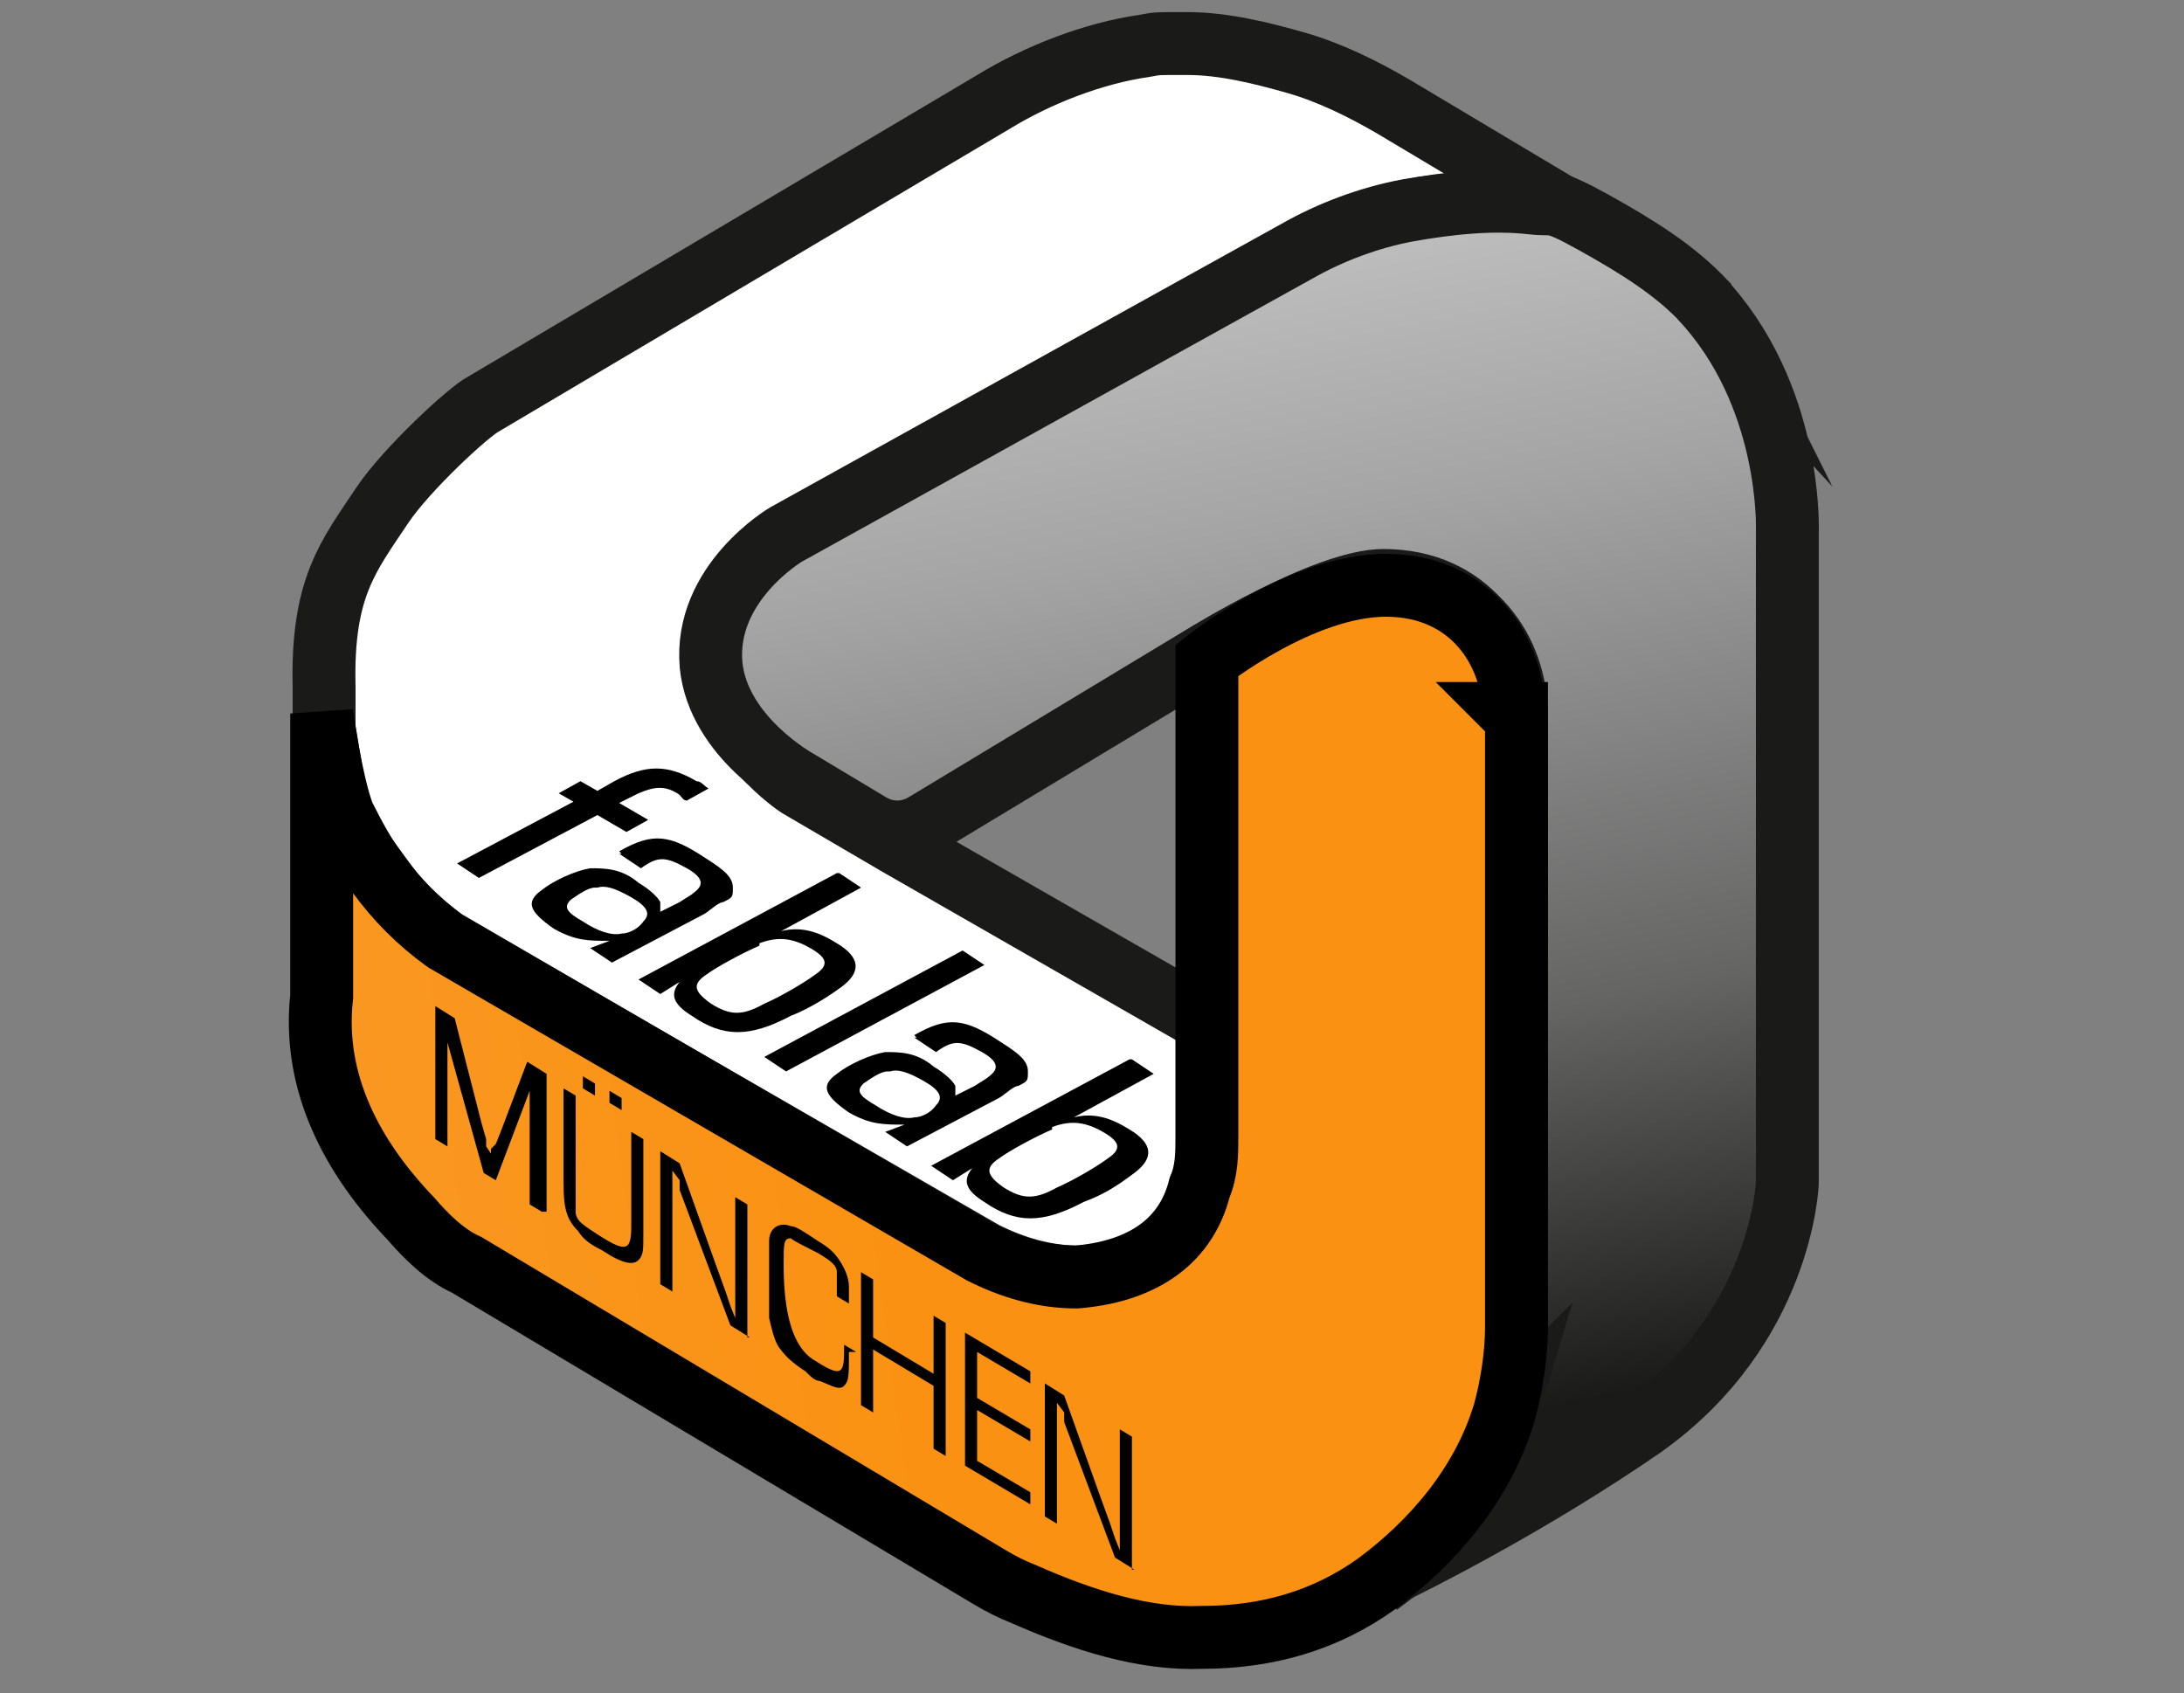 <?xml version="1.0" encoding="UTF-8"?>
<svg xmlns="http://www.w3.org/2000/svg" xmlns:xlink="http://www.w3.org/1999/xlink" version="1.1" viewBox="0 0 90.3 70">
  <rect x="0" y="0" width="90.3" height="70" fill="#808080" stroke="none"/>
  <defs>
    <style>
      .cls-1 {
        fill: none;
      }

      .cls-2 {
        fill: url(#Unbenannter_Verlauf_3);
        stroke: #000;
      }

      .cls-2, .cls-3, .cls-4, .cls-5 {
        stroke-miterlimit: 10;
        stroke-width: 2.6px;
      }

      .cls-3 {
        fill: #fff;
      }

      .cls-3, .cls-4, .cls-5 {
        stroke: #1a1a18;
      }

      .cls-4 {
        fill: url(#Unbenannter_Verlauf);
      }

      .cls-5 {
        fill: url(#Unbenannter_Verlauf_2);
      }
    </style>
    <linearGradient id="Unbenannter_Verlauf" data-name="Unbenannter Verlauf" x1="270.2" y1="129.9" x2="280.7" y2="76.8" gradientTransform="translate(-221 141.4) scale(1 -1)" gradientUnits="userSpaceOnUse">
      <stop offset="0" stop-color="#bdbdbd"></stop>
      <stop offset=".2" stop-color="#a4a4a4"></stop>
      <stop offset=".6" stop-color="#656564"></stop>
      <stop offset=".9" stop-color="#1a1a18"></stop>
    </linearGradient>
    <linearGradient id="Unbenannter_Verlauf_2" data-name="Unbenannter Verlauf 2" x1="273.5" y1="130.6" x2="284" y2="77.5" gradientTransform="translate(-221 141.4) scale(1 -1)" gradientUnits="userSpaceOnUse">
      <stop offset="0" stop-color="#bdbdbd"></stop>
      <stop offset=".2" stop-color="#a4a4a4"></stop>
      <stop offset=".6" stop-color="#656564"></stop>
      <stop offset=".9" stop-color="#1a1a18"></stop>
    </linearGradient>
    <linearGradient id="Unbenannter_Verlauf_3" data-name="Unbenannter Verlauf 3" x1="78.2" y1="39.8" x2="278.4" y2="66.2" gradientTransform="translate(-221 111.4) scale(1 -1)" gradientUnits="userSpaceOnUse">
      <stop offset="0" stop-color="#fbc57c"></stop>
      <stop offset=".2" stop-color="#fabf70"></stop>
      <stop offset=".4" stop-color="#faaf51"></stop>
      <stop offset=".8" stop-color="#fa971f"></stop>
      <stop offset=".9" stop-color="#fa9112"></stop>
    </linearGradient>
  </defs>
  <g>
    <g id="Ebene_1">
      <g id="a">
        <g id="Ebene_1-2" data-name="Ebene_1">
          <g id="a-2">
            <polygon class="cls-1" points="44.9 33.5 42.5 34.9 44.9 36.2 44.9 33.5"></polygon>
            <path class="cls-3" d="M15.7,36.2c.8,1.1,1.7,2.1,2.8,2.8l22.2,12.8c1.2.6,2.5,1,3.9,1,2.5,0,4.5-1.3,5.1-3.6.2-.7.3-1.5.3-2.2v-4.7l-12.9-7.4-4.1-2.4s-2.9-1.9-3.2-4.9c-.3-3.5,2.7-5.4,2.7-5.4l21-11.7c1.5-.8,3.1-1.5,4.8-1.8,2.1-.4,5.7-.6,7.5.5,0,0-2.1-1.1-2-1.1l-6.2-3.7c-1.2-.7-2.6-1.4-4-1.8-1.4-.4-3-.8-4.5-.8s-1.2,0-1.8.1c-2.1.3-4.4,1.2-6.2,2.3l-21.1,12.5c-.6.3-3.2,2.7-4.2,4.2-1.4,2.1-2.5,3.4-2.4,7.5v1.7l.6,3.7c.3.8,1.1,1.7,1.6,2.4h.1Z"></path>
            <path class="cls-4" d="M70.5,12.5h0c-1.2-1.3-2.8-2.3-4.6-3.3s-1.6-.7-2.5-.8c-1.7-.2-3.5,0-5.2.3-1.6.3-3.2.9-4.6,1.7l-21.1,11.7s-3.4,2-3.1,5.4c.3,3,3.6,4.8,3.6,4.8l3,1.8c.7.4,1.5.4,2.2,0l11.6-7s5-3.1,7.4-3.1c3.5,0,5.3,2.7,5.3,5.4h0v25.4c0,1.1,0,2.4-.4,3.5-.9,3-3,5.4-5.3,7.1,1.9-.9,6.6-3.3,11.1-6.4,5.8-4.1,6-10.1,6-10.1v-27s.2-5.6-3.6-9.6l.2.2Z"></path>
            <path class="cls-5" d="M62.2,58.5c.3-1.1.5-2.4.5-3.5v-25.4h0c0-2.7-1.8-5.4-5.3-5.4s-7.4,3.1-7.4,3.1c0,0,5.4-2.2,7.3-2.3,3.4,0,4.8,1.2,4.9,4.7l.2,25.2c0,1.1,0,2.2-.4,3.3-.9,3-2.6,5.6-5,7.3h0c2.3-1.7,4.4-4.1,5.3-7.1h0Z"></path>
            <path class="cls-2" d="M62.6,29.6h0c0-2.7-1.8-5.4-5.3-5.4s-7.4,3.1-7.4,3.1v15c0,0,0,4.7,0,4.7,0,.7,0,1.4-.3,2.1-.6,2.4-2.6,3.5-5.1,3.7-1.4,0-2.7-.4-3.9-1l-22.2-12.9c-1.1-.8-2-1.7-2.8-2.8-.5-.7-.9-1.4-1.4-2.4-.5-1.3-.9-4.2-.9-4.2v11.7c-.4,3.6,1.3,6.7,3.7,9.2.6.7,1.4,1.5,2.3,1.9l21.6,12.9c.5.3.9.5,1.4.7,2.5,1.1,5,1.9,7.4,1.8,2.7,0,5.1-.7,7.2-2.2h0c2.3-1.7,4.4-4.1,5.3-7.1.3-1.1.5-2.4.5-3.5v-25.4h-.2Z"></path>
            <g>
              <path d="M23.8,33.2l-.7-.4.9-.5.7.4.7-.4c1.3-.7,2.2-.7,3.4,0,.2,0,.3.2.5.3l-.9.5c-.2,0-.2-.2-.4-.3-.5-.3-.9-.3-1.6,0l-.8.4,1.2.7-.9.5-1.2-.7-4.9,2.6-.9-.6,4.9-2.6h0Z"></path>
              <path d="M25.6,35.2c1.4-.8,2.1-.7,3.6.3.8.5,1.1.8,1.1,1.2s0,.4-.4.6c-.2,0-.6.4-.8.5l-3.8,2-.9-.6.8-.3h0c-.9,0-1.4,0-2.3-.5-1-.7-1.2-1.1-.5-1.6.5-.4,1.4-.8,2-.9.6,0,1.3,0,2,.6.5.3.8.6.9.8,0,0,0,.2,0,.4h0l.8-.4c.3-.2.5-.3.6-.4.4-.3.4-.6-.3-1-.9-.5-1.2-.5-1.9,0l-.9-.6h.1ZM24.6,36.7c-.3,0-.7.3-1,.5-.3.3-.2.5.5.9.6.4,1.2.6,1.6.5.3,0,.7-.2.9-.5.3-.3.2-.6-.5-1s-1.1-.5-1.4-.4h0Z"></path>
              <path d="M34.7,36.1l.9.6-3.3,1.8h0c.8-.2,1.5,0,2.3.5,1,.6,1,1.2.2,1.8-.4.3-1.3.9-2.1,1.2-1.7.9-2.8.9-4.1,0-.8-.5-.9-.9-.5-1.4h0l-.8.5-.9-.6,8.2-4.4h0ZM31.4,39.1c-.7.3-1.8.9-2.2,1.2-.6.4-.5.7.2,1.2.8.5,1.3.5,2.2,0,.7-.3,1.7-.9,2.1-1.2.6-.4.5-.7-.2-1.1-.7-.4-1.3-.5-2.1-.2h0Z"></path>
              <path d="M32.5,44.3l-.9-.6,8.2-4.4.9.6-8.2,4.4Z"></path>
              <path d="M37.8,42.8c1.4-.8,2.1-.7,3.6.3.8.5,1.1.8,1.1,1.2s0,.4-.4.6c-.2,0-.6.4-.8.5l-3.8,2-.9-.6.8-.3h0c-.9,0-1.4,0-2.3-.5-1-.7-1.2-1.1-.5-1.6.5-.4,1.4-.8,2-.9.6,0,1.3,0,2,.6.5.3.8.6.9.8,0,0,0,.2,0,.4h0l.8-.4c.3-.2.5-.3.6-.4.4-.3.4-.6-.3-1-.9-.5-1.2-.5-1.9,0l-.9-.6h.1ZM36.7,44.3c-.3,0-.7.3-1,.5-.3.3-.2.5.5.9.6.4,1.2.6,1.6.5.3,0,.7-.2.9-.5.3-.3.2-.6-.5-1s-1.1-.5-1.4-.4h0Z"></path>
              <path d="M46.8,43.8l.9.6-3.3,1.8h0c.8-.2,1.5,0,2.3.5,1,.6,1,1.2.2,1.8s-1.3.9-2.1,1.2c-1.7.9-2.8.9-4.1,0-.8-.5-.9-.9-.5-1.4h0l-.8.5-.9-.6,8.2-4.4h0ZM43.5,46.7c-.7.3-1.8.9-2.2,1.2-.6.4-.5.7.2,1.2.8.5,1.3.5,2.2,0,.7-.3,1.7-.9,2.1-1.2.6-.4.5-.7-.2-1.1s-1.3-.5-2.1-.2h0Z"></path>
            </g>
            <g>
              <path d="M22.4,50.1l-.5-.3v-5.1h0v.4l-1.4,3.7-.5-.3-1.5-5.4v-.5c0,0,0-.2,0-.2h0v5l-.5-.3v-5.5l.8.5,1.1,4.3.2.7v.3l.2.3h0v-.2l.2-.2.2-.5,1.1-2.9.8.5v5.5h0v.2Z"></path>
              <path d="M26.6,47.1v3.9c0,.7,0,.9-.2,1.1-.2.2-.6.2-1.5-.4-.6-.3-.8-.5-1-.8-.5-.5-.6-1-.6-2v-3.9l.5.3v4.8c0,.4.4.6,1,1,1.1.7,1.3.6,1.3-.4v-3.9l.5.3h0ZM24.6,45.3l-.5-.3v-.5l.5.3v.5ZM25.7,45.9l-.5-.3v-.5l.5.3v.5Z"></path>
              <path d="M31,55.3l-.8-.5-1.8-4.8-.3-.8v-.4c0,0-.3-.4-.3-.4h0v5l-.5-.3v-5.5l.8.5,1.5,4.2.4,1.1.2.6.2.5h0v-5l.5.3v5.5h0Z"></path>
              <path d="M35.1,55.9c0,1,0,1.2-.2,1.4s-.5,0-1-.2c-.2,0-.4-.2-.6-.4-.6-.4-.8-.6-1.1-1-.2-.3-.3-.8-.4-1.2v-3.2c0-.5.4-.8.9-.6.2,0,.5.2,1.1.6.5.3.7.5.9.8s.4.7.4,1.1v.7l-.5-.3c0-.6,0-.8,0-1,0-.3-.3-.5-.8-.8-.6-.3-1-.5-1.1-.6-.3,0-.3.2-.3,1.1q0,3.1,1.2,3.9c1.1.7,1.3.7,1.3-.3v-.3l.5.3h-.2Z"></path>
              <path d="M39.1,60.2l-.5-.3v-2.6l-2.5-1.5v2.6l-.5-.3v-5.5l.5.3v2.4l2.5,1.5v-2.4l.5.3v5.5Z"></path>
              <path d="M40.4,57.8l2.2,1.3v.5l-2.2-1.3v2.1l2.2,1.3v.5l-2.7-1.6v-5.5l2.7,1.6v.5l-2.2-1.3v1.9h0Z"></path>
              <path d="M46.9,64.9l-.8-.5-1.8-4.8-.3-.8v-.4c0,0-.3-.4-.3-.4h0v5l-.5-.3v-5.5l.8.5,1.5,4.2.4,1.1.2.6.2.5h0v-5l.5.3v5.5h.1Z"></path>
            </g>
          </g>
        </g>
      </g>
    </g>
  </g>
</svg>
